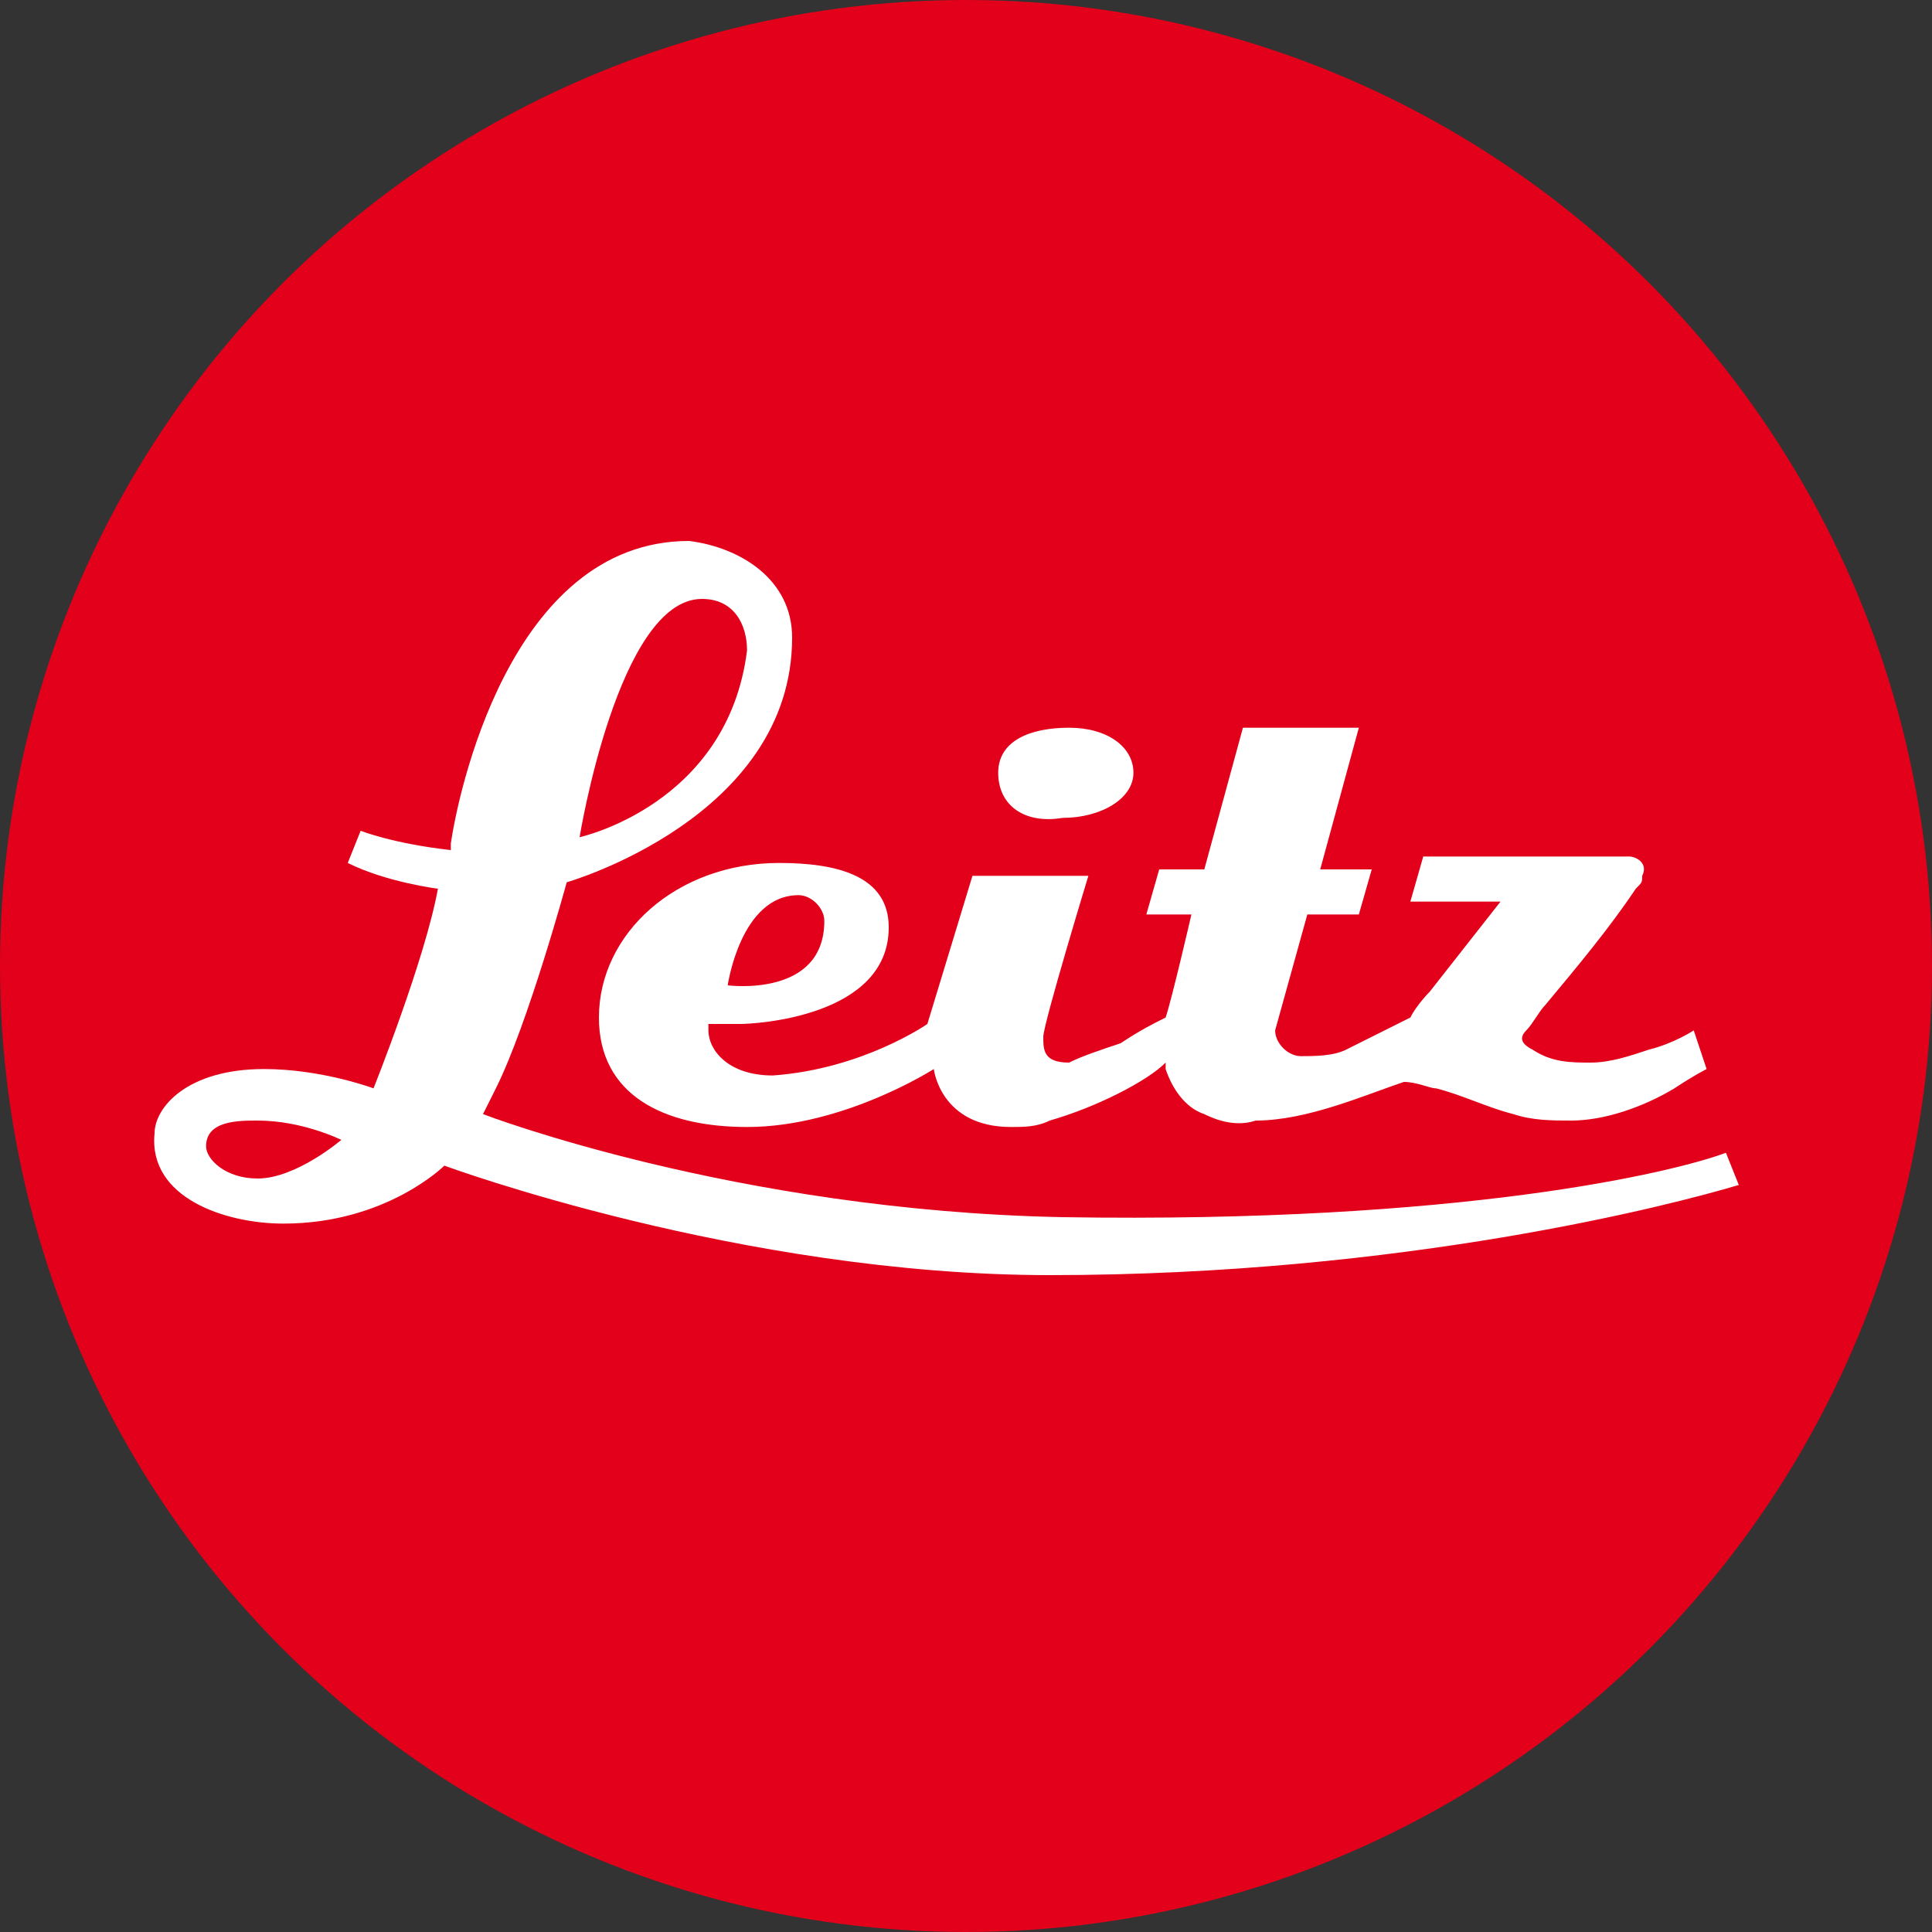 <?xml version="1.0" encoding="utf-8"?>
<!-- Generator: Adobe Illustrator 25.3.1, SVG Export Plug-In . SVG Version: 6.00 Build 0)  -->
<svg version="1.1" id="Ebene_1" xmlns="http://www.w3.org/2000/svg" xmlns:xlink="http://www.w3.org/1999/xlink" x="0px" y="0px"
	 viewBox="0 0 30 30" style="enable-background:new 0 0 30 30;" xml:space="preserve">
<rect x="0" y="0" width="30" height="30" fill="#333333" stroke="none"/>
<style type="text/css">
	.st0{fill:#E2001A;}
	.st1{fill:#FFFFFF;}
</style>
<g>
	<circle class="st0" cx="15" cy="15" r="15"/>
	<path class="st1" d="M15.5,12c0-0.5,0.5-0.7,1.1-0.7c0.6,0,1,0.3,1,0.7s-0.5,0.7-1.1,0.7C15.9,12.8,15.5,12.5,15.5,12z"/>
	<g>
		<path class="st1" d="M9.3,15.8c0,1.2,1,1.7,2.3,1.7c1.5,0,2.9-0.9,2.9-0.9s0.1,0.9,1.2,0.9c0.2,0,0.4,0,0.6-0.1
			c0.7-0.2,1.5-0.6,1.8-0.9c0,0,0,0,0,0.1c0.1,0.3,0.3,0.6,0.6,0.7c0.2,0.1,0.5,0.2,0.8,0.1c0.8,0,1.7-0.4,2.3-0.6
			c0.2,0,0.4,0.1,0.5,0.1c0.4,0.1,0.8,0.3,1.2,0.4c0.3,0.1,0.6,0.1,0.9,0.1c0.5,0,1.1-0.2,1.6-0.5c0.3-0.2,0.5-0.3,0.5-0.3l-0.2-0.6
			c0,0-0.3,0.2-0.7,0.3c-0.3,0.1-0.6,0.2-0.9,0.2c-0.3,0-0.6,0-0.9-0.2c-0.2-0.1-0.2-0.2-0.1-0.3c0.1-0.1,0.2-0.3,0.3-0.4
			c0.5-0.6,1-1.2,1.4-1.8c0.1-0.1,0.1-0.1,0.1-0.2c0.1-0.2-0.1-0.3-0.2-0.3c-0.1,0-0.1,0-0.1,0h-3.1l-0.2,0.7h1.4l-1.1,1.4
			c0,0-0.2,0.2-0.3,0.4c-0.2,0.1-0.6,0.3-1,0.5c-0.2,0.1-0.5,0.1-0.7,0.1c-0.2,0-0.4-0.2-0.4-0.4l0.5-1.8h0.8l0.2-0.7h-0.8l0.6-2.2
			h-1.8l-0.6,2.2l-0.7,0l-0.2,0.7l0.7,0c0,0-0.3,1.3-0.4,1.6c-0.2,0.1-0.4,0.2-0.7,0.4c-0.3,0.1-0.6,0.2-0.8,0.3
			c-0.4,0-0.4-0.2-0.4-0.4c0-0.2,0.7-2.5,0.7-2.5h-1.8l-0.7,2.3c0,0-1,0.7-2.4,0.8c-0.7,0-1-0.4-1-0.7c0-0.1,0-0.1,0-0.1
			s0.3,0,0.5,0c0.2,0,2.3-0.1,2.3-1.5c0-0.8-0.8-1-1.7-1C10.5,13.4,9.3,14.5,9.3,15.8z M12.8,14.3c0,1.2-1.5,1-1.5,1
			s0.2-1.4,1.1-1.4C12.6,13.9,12.8,14.1,12.8,14.3z"/>
		<path class="st1" d="M26.8,17.9c-0.8,0.3-4.1,1.1-10.3,1c-5.1-0.1-9-1.6-9-1.6s0.1-0.2,0.2-0.4c0.5-1,1.1-3.2,1.1-3.2
			s3.5-1,3.5-3.8c0-0.9-0.8-1.4-1.6-1.5C7.9,8.4,7.1,12.4,7,13.1c0,0,0,0.1,0,0.1c-0.9-0.1-1.4-0.3-1.4-0.3l-0.2,0.5
			c0.6,0.3,1.4,0.4,1.4,0.4c-0.2,1.1-1,3.1-1,3.1s-0.8-0.3-1.7-0.3c-1.2,0-1.7,0.6-1.7,1c-0.1,1,1.1,1.4,2,1.4
			c1.6,0,2.5-0.9,2.5-0.9s4.6,1.7,9.4,1.7c5.5,0,9.7-1.1,10.7-1.4L26.8,17.9z M10.9,9.3c0.5,0,0.7,0.4,0.7,0.8C11.3,12.5,9,13,9,13
			S9.6,9.3,10.9,9.3z M4,18.3c-0.5,0-0.8-0.3-0.8-0.5c0-0.4,0.5-0.4,0.8-0.4c0.7,0,1.3,0.3,1.3,0.3S4.6,18.3,4,18.3z"/>
	</g>
</g>
</svg>
